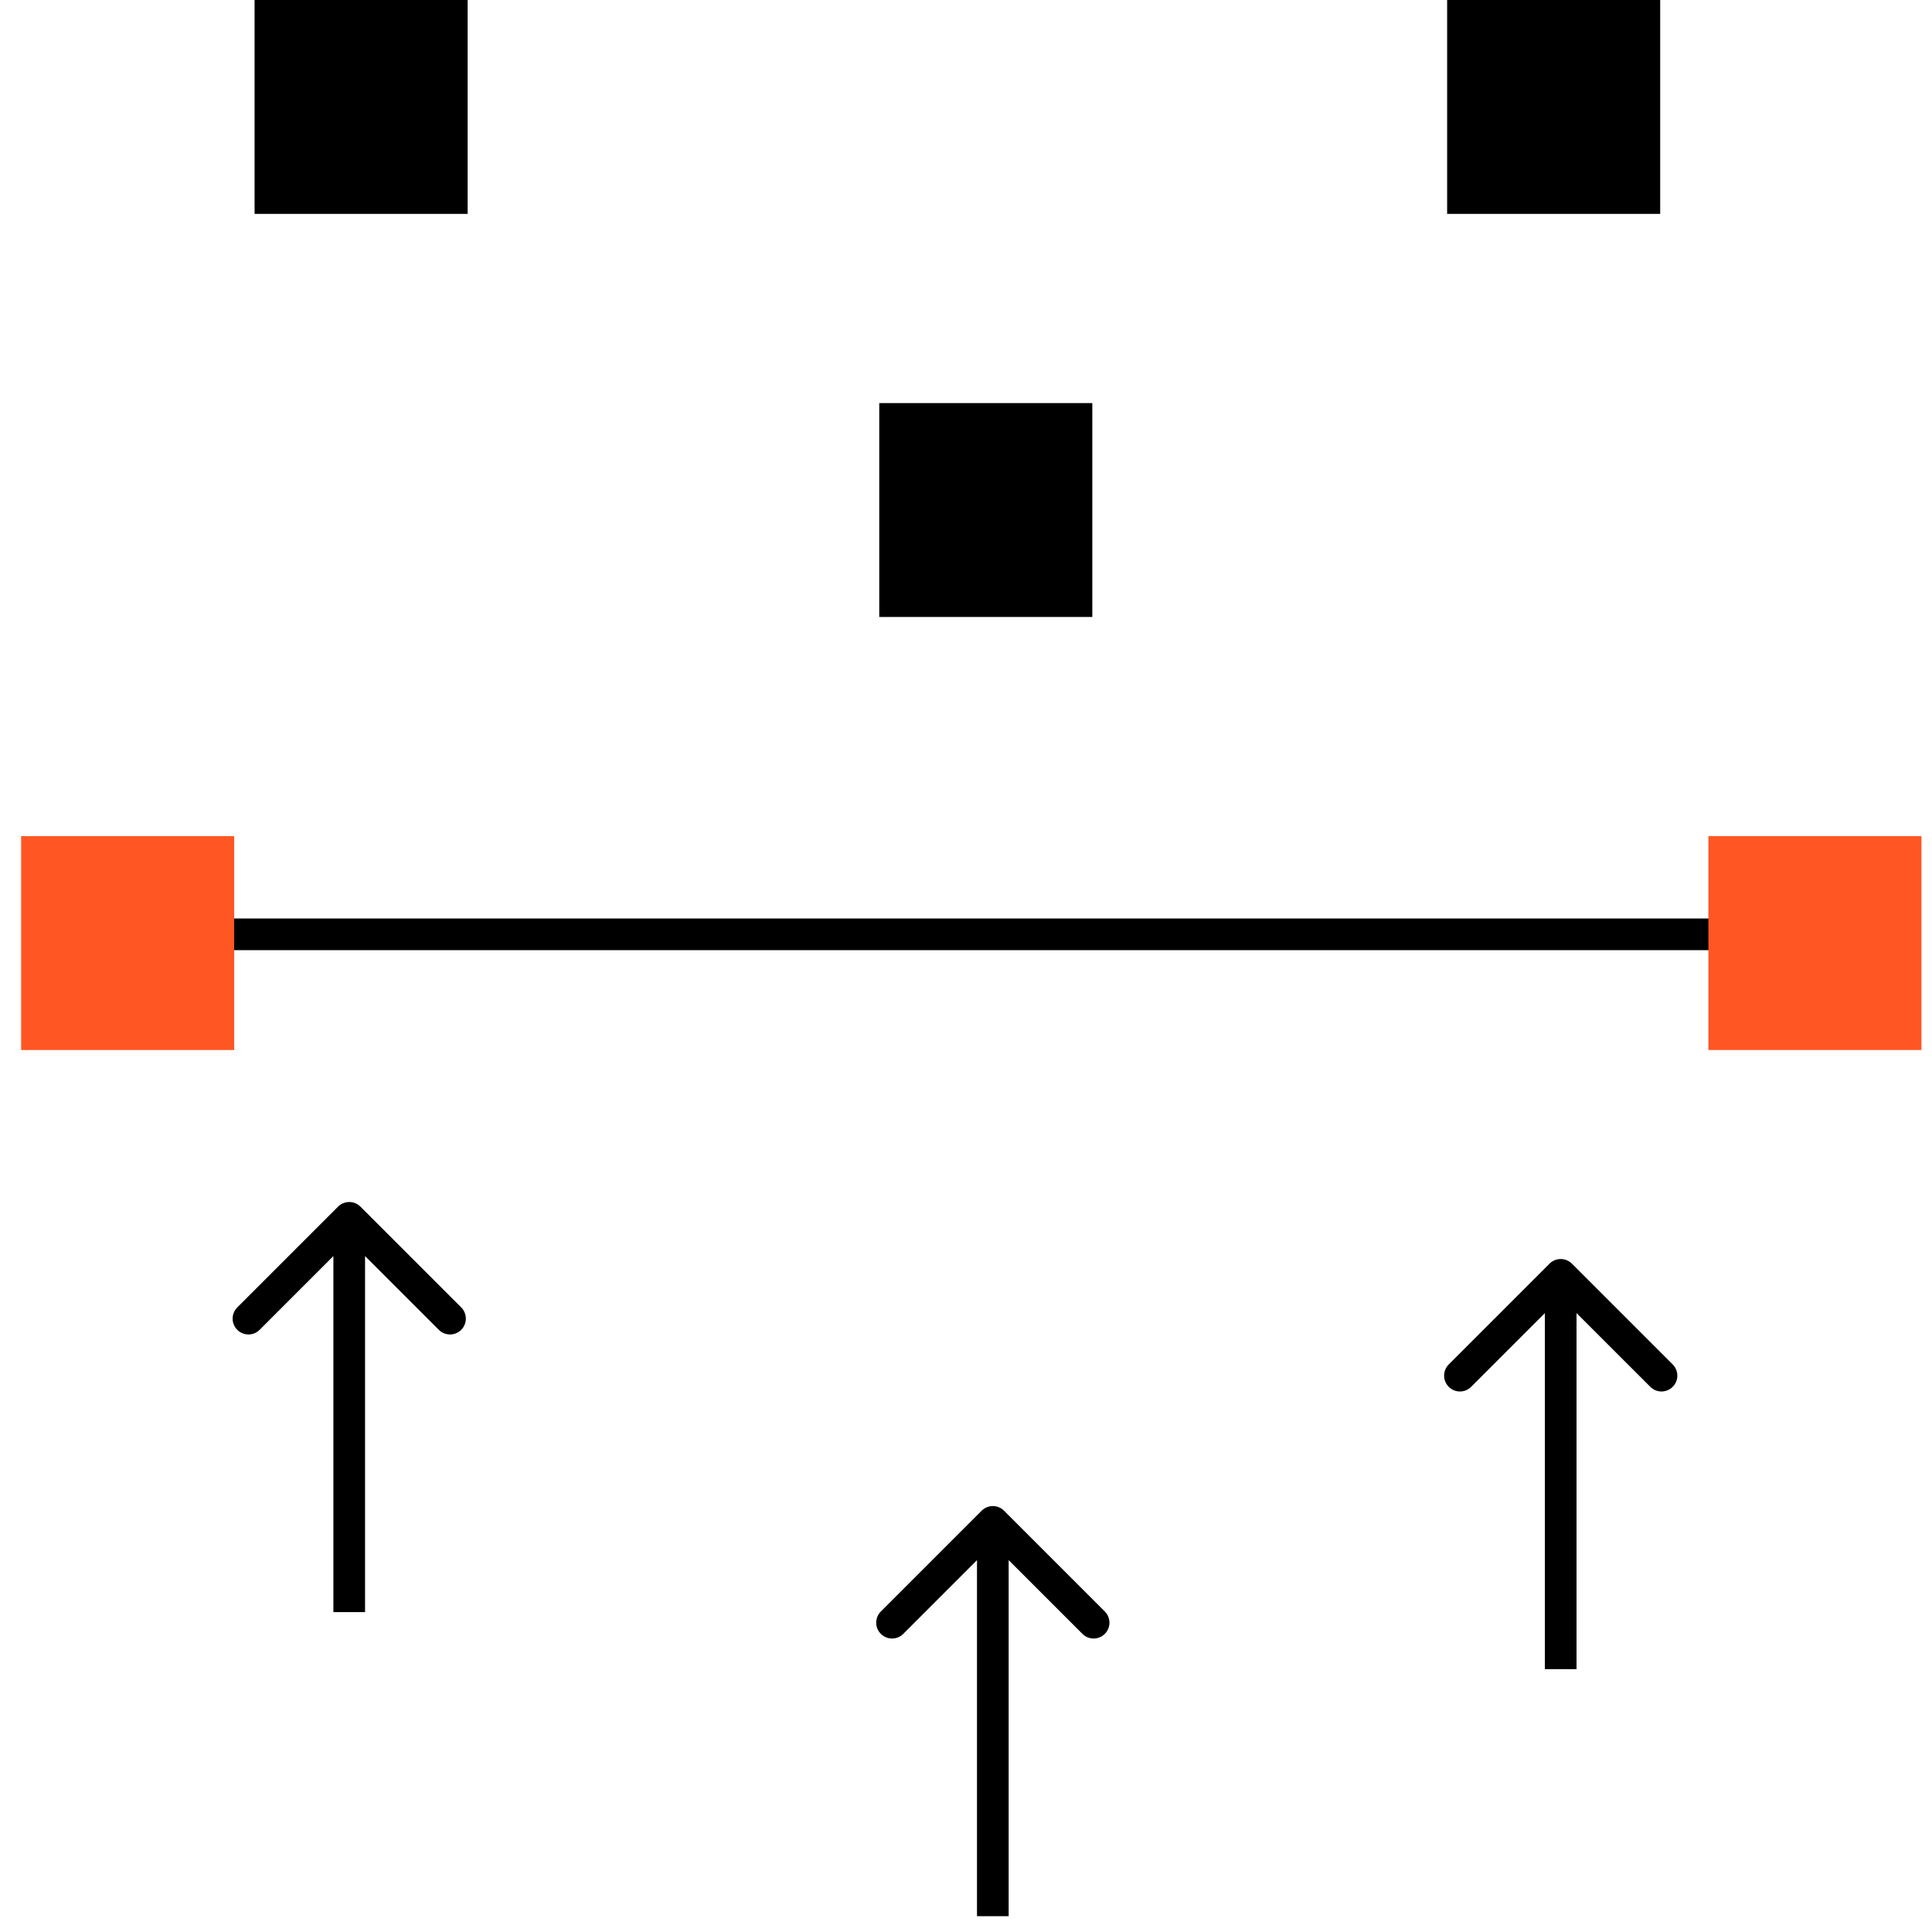 <svg width="61" height="61" viewBox="0 0 61 61" fill="none" xmlns="http://www.w3.org/2000/svg">
<rect x="8.038" width="6.727" height="6.753" fill="black"/>
<rect x="27.761" y="12.727" width="6.727" height="6.753" fill="black"/>
<rect x="45.691" width="6.727" height="6.753" fill="black"/>
<line x1="4.146" y1="29.5" x2="59.256" y2="29.5" stroke="black"/>
<path d="M10.526 50.4L10.526 50.9L11.526 50.9L11.526 50.4L11.026 50.4L10.526 50.4ZM11.38 38.098C11.185 37.903 10.868 37.903 10.673 38.098L7.491 41.28C7.296 41.476 7.296 41.792 7.491 41.987C7.686 42.183 8.003 42.183 8.198 41.987L11.026 39.159L13.855 41.987C14.05 42.183 14.367 42.183 14.562 41.987C14.757 41.792 14.757 41.476 14.562 41.28L11.38 38.098ZM11.026 50.4L11.526 50.4L11.526 38.452L11.026 38.452L10.526 38.452L10.526 50.4L11.026 50.4Z" fill="black"/>
<path d="M30.847 60L30.847 60.5L31.847 60.5L31.847 60L31.347 60L30.847 60ZM31.701 47.698C31.506 47.503 31.189 47.503 30.994 47.698L27.812 50.88C27.616 51.076 27.616 51.392 27.812 51.587C28.007 51.783 28.323 51.783 28.519 51.587L31.347 48.759L34.176 51.587C34.371 51.783 34.687 51.783 34.883 51.587C35.078 51.392 35.078 51.076 34.883 50.88L31.701 47.698ZM31.347 60L31.847 60L31.847 48.052L31.347 48.052L30.847 48.052L30.847 60L31.347 60Z" fill="black"/>
<path d="M48.777 52.2L48.777 52.7L49.777 52.7L49.777 52.2L49.277 52.2L48.777 52.2ZM49.631 39.898C49.436 39.703 49.119 39.703 48.924 39.898L45.742 43.08C45.547 43.276 45.547 43.592 45.742 43.787C45.937 43.983 46.254 43.983 46.449 43.787L49.277 40.959L52.106 43.787C52.301 43.983 52.618 43.983 52.813 43.787C53.008 43.592 53.008 43.276 52.813 43.08L49.631 39.898ZM49.277 52.2L49.777 52.2L49.777 40.252L49.277 40.252L48.777 40.252L48.777 52.2L49.277 52.2Z" fill="black"/>
<rect x="53.94" y="26.4" width="6.727" height="6.753" fill="#FF5623"/>
<rect x="0.667" y="26.4" width="6.727" height="6.753" fill="#FF5623"/>
</svg>
